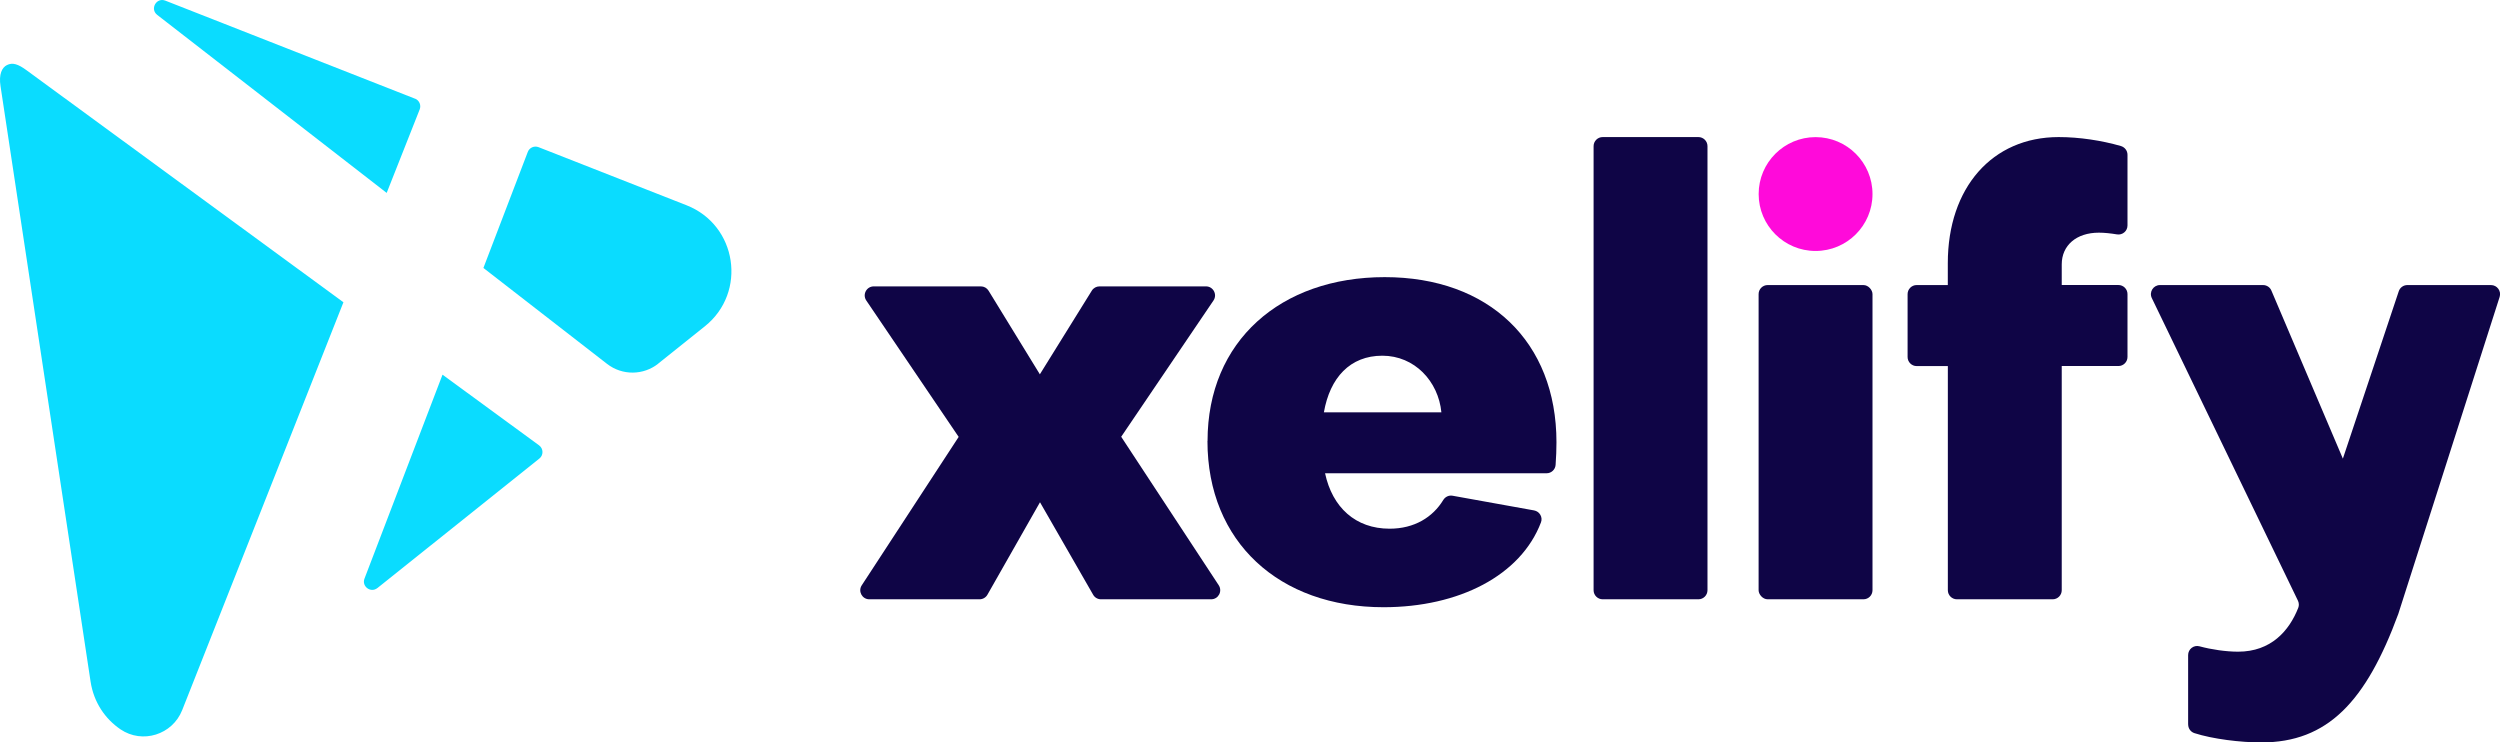 <?xml version="1.0" encoding="UTF-8"?>
<svg id="Layer_1" data-name="Layer 1" xmlns="http://www.w3.org/2000/svg" viewBox="0 0 552.07 163.95">
  <defs>
    <style>
      .cls-1 {
        fill: #ff0ada;
      }

      .cls-2 {
        fill: #0adcff;
      }

      .cls-3 {
        fill: #0f0546;
      }
    </style>
  </defs>
  <g>
    <path class="cls-2" d="M5.9,15.54c-1.94-1.43-3.14-1.78-4.37-1.17-1.07.53-1.84,2-1.41,4.68l19.88,131.45c.7,4.61,3.23,8.26,6.61,10.56,4.83,3.28,11.47,1.19,13.62-4.24l35.61-90.07L5.9,15.54Z"/>
    <path class="cls-2" d="M83.34,129.86l35.77-28.6c.94-.75.91-2.19-.06-2.91l-21.33-15.61-17.23,45.03c-.67,1.74,1.4,3.25,2.85,2.08Z"/>
    <path class="cls-2" d="M91.64,21.79L36.51.14c-1.97-.77-3.46,1.85-1.79,3.15l50.67,39.31,7.29-18.44c.37-.94-.09-2.01-1.03-2.38Z"/>
    <path class="cls-2" d="M145.38,80.27l10.27-8.21c9.38-7.5,7.14-22.34-4.04-26.73l-32.68-12.83c-.95-.37-2.02.1-2.38,1.05l-9.8,25.62,27.31,21.19c3.34,2.59,8.02,2.56,11.33-.08Z"/>
  </g>
  <g>
    <g>
      <path class="cls-3" d="M266.66,97.38c0-22.06,16.14-36.18,39.13-36.18s37.92,14.26,37.92,36.45c0,1.37-.06,3.42-.19,5.02-.08,1.04-.95,1.84-1.99,1.84h-48.92c1.61,7.53,6.72,12.24,14.25,12.24,5.5,0,9.55-2.55,11.86-6.35.43-.7,1.24-1.08,2.05-.93l17.99,3.24c1.22.22,1.97,1.49,1.53,2.64-4.45,11.71-18.07,18.74-34.78,18.74-23,0-38.87-14.39-38.87-36.71ZM318.3,91.06c-.67-6.86-5.92-12.51-13.04-12.51s-11.57,4.84-12.91,12.51h25.96Z"/>
      <path class="cls-3" d="M353.91,30.27h21.15c1.1,0,2,.9,2,2v98.07c0,1.1-.9,2-2,2h-21.15c-1.1,0-2-.9-2-2V32.27c0-1.1.9-2,2-2Z"/>
      <path class="cls-3" d="M430.13,80.84h-6.88c-1.1,0-2-.9-2-2v-13.89c0-1.1.9-2,2-2h6.88v-4.84c0-16.68,9.82-27.84,24.48-27.84,4.57,0,9.47.75,13.72,1.97.87.25,1.48,1.03,1.48,1.93v15.62c0,1.23-1.1,2.17-2.32,1.97-1.35-.22-2.73-.38-4-.38-4.98,0-8.2,2.82-8.2,6.99v4.57h12.52c1.1,0,2,.9,2,2v13.89c0,1.1-.9,2-2,2h-12.52v49.51c0,1.1-.9,2-2,2h-21.15c-1.1,0-2-.9-2-2v-49.51Z"/>
      <path class="cls-3" d="M483.2,159.99v-15.33c0-1.31,1.24-2.28,2.5-1.94,2.69.73,5.91,1.19,8.53,1.19,7.28,0,11.29-4.61,13.29-9.69.2-.51.16-1.08-.07-1.57l-32.27-66.83c-.64-1.33.33-2.87,1.8-2.87h22.77c.81,0,1.55.49,1.85,1.25l15.77,37.08h0l12.33-36.93c.26-.83,1.03-1.4,1.91-1.4h18.47c1.35,0,2.32,1.32,1.91,2.61l-22.38,70.01c-7.13,19.37-15.6,28.38-30.26,28.38-4.56,0-10.73-.75-14.78-2.06-.82-.27-1.36-1.04-1.36-1.9Z"/>
      <rect class="cls-3" x="388.35" y="62.95" width="25.15" height="69.39" rx="2" ry="2"/>
    </g>
    <path class="cls-3" d="M211.68,96.45l-20.38-30.09c-.9-1.33.05-3.12,1.66-3.12h23.64c.7,0,1.34.36,1.7.95l11.33,18.47h0l11.47-18.47c.36-.59,1.01-.95,1.7-.95h23.51c1.6,0,2.56,1.79,1.66,3.12l-20.38,30.09,21.54,32.79c.87,1.33-.08,3.1-1.67,3.1h-24.33c-.72,0-1.38-.38-1.73-1l-11.74-20.43h0l-11.61,20.42c-.36.63-1.02,1.01-1.74,1.01h-24.34c-1.59,0-2.54-1.76-1.67-3.09l21.42-32.8Z"/>
  </g>
  <circle class="cls-1" cx="400.93" cy="42.85" r="12.57"/>
</svg>